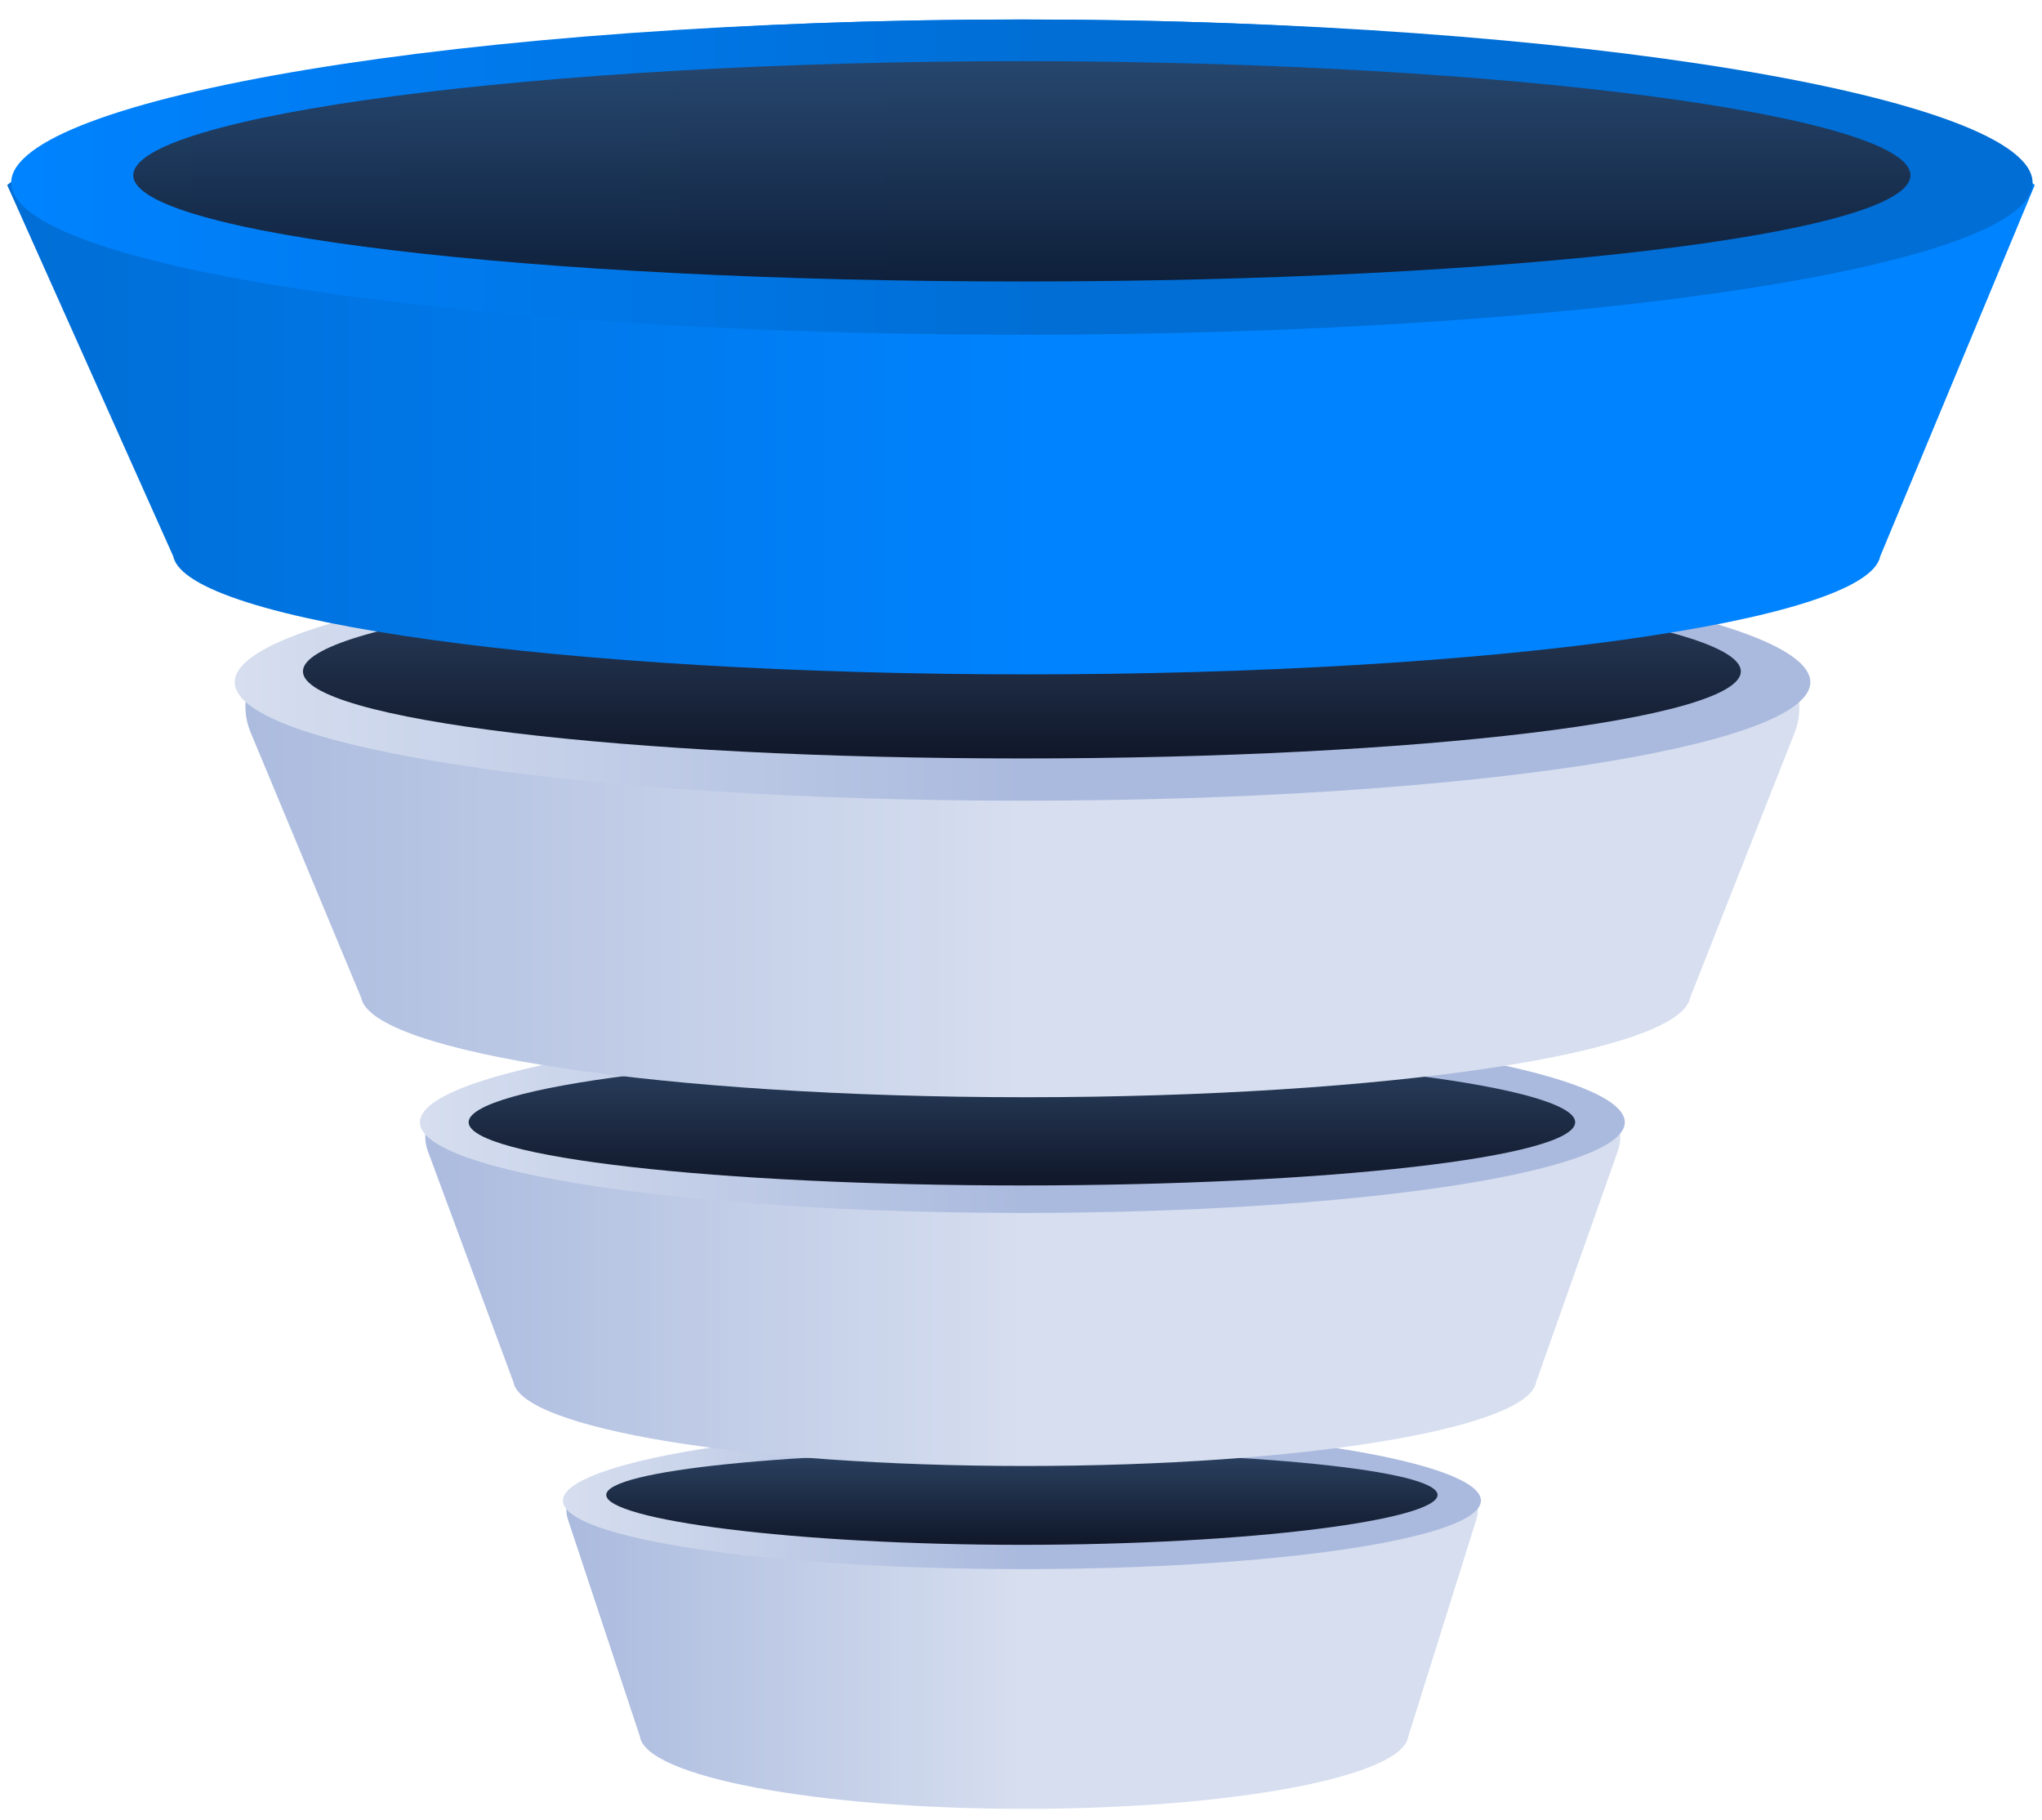 <svg width="46" height="41" viewBox="0 0 46 41" fill="none" xmlns="http://www.w3.org/2000/svg">
<path d="M31.724 39.116L33.259 34.221C33.367 33.876 33.211 33.517 32.867 33.41C31.793 33.074 29.029 32.472 23.02 32.472C17.032 32.472 14.266 33.07 13.185 33.406C12.836 33.515 12.68 33.88 12.794 34.227L14.416 39.116C14.553 40.017 18.378 40.744 23.071 40.744C27.769 40.744 31.593 40.018 31.724 39.116Z" fill="url(#paint0_linear_33_1128)"/>
<path d="M33.361 33.801C33.361 34.653 28.731 35.344 23.021 35.344C17.31 35.344 12.681 34.653 12.681 33.801C12.681 32.95 17.31 32.146 23.021 32.146C28.731 32.146 33.361 32.95 33.361 33.801Z" fill="url(#paint1_linear_33_1128)"/>
<path d="M32.384 33.673C32.384 34.231 28.192 34.797 23.021 34.797C17.849 34.797 13.657 34.231 13.657 33.673C13.657 33.114 17.849 32.701 23.021 32.701C28.192 32.701 32.384 33.114 32.384 33.673Z" fill="url(#paint2_linear_33_1128)"/>
<path d="M34.604 31.131L36.445 25.927C36.607 25.47 36.402 24.985 35.936 24.851C34.528 24.447 30.96 23.75 23.087 23.75C15.238 23.75 11.611 24.433 10.161 24.831C9.679 24.964 9.466 25.465 9.64 25.934L11.566 31.131C11.748 32.177 16.84 33.021 23.087 33.021C29.341 33.021 34.431 32.178 34.604 31.131Z" fill="url(#paint3_linear_33_1128)"/>
<path d="M36.602 25.279C36.602 26.407 30.526 27.321 23.03 27.321C15.535 27.321 9.459 26.407 9.459 25.279C9.459 24.152 15.535 23.088 23.03 23.088C30.526 23.088 36.602 24.152 36.602 25.279Z" fill="url(#paint4_linear_33_1128)"/>
<path d="M35.484 25.278C35.484 26.064 29.904 26.702 23.02 26.702C16.137 26.702 10.557 26.064 10.557 25.278C10.557 24.492 16.137 23.75 23.02 23.75C29.904 23.75 35.484 24.492 35.484 25.278Z" fill="url(#paint5_linear_33_1128)"/>
<path d="M38.073 22.474L40.425 16.508C40.762 15.652 40.289 14.735 39.379 14.599C37.131 14.262 32.285 13.783 22.929 13.783C13.653 13.783 8.885 14.254 6.665 14.59C5.753 14.728 5.293 15.651 5.648 16.503L8.136 22.474C8.372 23.714 14.988 24.715 23.107 24.715C31.233 24.715 37.847 23.715 38.073 22.474Z" fill="url(#paint6_linear_33_1128)"/>
<path d="M40.781 15.366C40.781 16.841 32.835 18.036 23.034 18.036C13.232 18.036 5.287 16.841 5.287 15.366C5.287 13.892 13.232 12.501 23.034 12.501C32.835 12.501 40.781 13.892 40.781 15.366Z" fill="url(#paint7_linear_33_1128)"/>
<path d="M39.216 15.123C39.216 16.206 31.965 17.084 23.02 17.084C14.075 17.084 6.824 16.206 6.824 15.123C6.824 14.04 14.075 13.018 23.02 13.018C31.965 13.018 39.216 14.04 39.216 15.123Z" fill="url(#paint8_linear_33_1128)"/>
<path d="M42.355 12.532L45.837 4.168C45.837 4.168 41.529 0.439 23.02 0.439C4.51 0.439 0.162 4.168 0.162 4.168L3.903 12.532C4.207 14.003 12.704 15.19 23.133 15.19C33.569 15.19 42.064 14.005 42.355 12.532Z" fill="url(#paint9_linear_33_1128)"/>
<path d="M45.788 4.115C45.788 6.007 35.594 7.54 23.02 7.54C10.445 7.54 0.252 6.007 0.252 4.115C0.252 2.224 10.445 0.439 23.02 0.439C35.594 0.439 45.788 2.224 45.788 4.115Z" fill="url(#paint10_linear_33_1128)"/>
<path opacity="0.9" d="M43.037 3.947C43.037 5.269 34.075 6.34 23.02 6.34C11.964 6.34 3.002 5.269 3.002 3.947C3.002 2.625 11.964 1.378 23.02 1.378C34.075 1.378 43.037 2.625 43.037 3.947Z" fill="url(#paint11_linear_33_1128)"/>
<defs>
<linearGradient id="paint0_linear_33_1128" x1="12.596" y1="36.227" x2="23.02" y2="36.227" gradientUnits="userSpaceOnUse">
<stop stop-color="#AABADE"/>
<stop offset="1" stop-color="#D6DEEF"/>
</linearGradient>
<linearGradient id="paint1_linear_33_1128" x1="12.681" y1="33.525" x2="23.021" y2="33.525" gradientUnits="userSpaceOnUse">
<stop stop-color="#D6DEEF"/>
<stop offset="1" stop-color="#AABADE"/>
</linearGradient>
<linearGradient id="paint2_linear_33_1128" x1="23.021" y1="32.701" x2="23.021" y2="34.797" gradientUnits="userSpaceOnUse">
<stop stop-color="#2B4262"/>
<stop offset="1" stop-color="#101729"/>
</linearGradient>
<linearGradient id="paint3_linear_33_1128" x1="9.144" y1="27.778" x2="23.02" y2="27.778" gradientUnits="userSpaceOnUse">
<stop stop-color="#AABADE"/>
<stop offset="1" stop-color="#D6DEEF"/>
</linearGradient>
<linearGradient id="paint4_linear_33_1128" x1="9.459" y1="24.913" x2="23.03" y2="24.913" gradientUnits="userSpaceOnUse">
<stop stop-color="#D6DEEF"/>
<stop offset="1" stop-color="#AABADE"/>
</linearGradient>
<linearGradient id="paint5_linear_33_1128" x1="23.02" y1="23.75" x2="23.02" y2="26.702" gradientUnits="userSpaceOnUse">
<stop stop-color="#2B4262"/>
<stop offset="1" stop-color="#101729"/>
</linearGradient>
<linearGradient id="paint6_linear_33_1128" x1="4.737" y1="18.533" x2="23.005" y2="18.533" gradientUnits="userSpaceOnUse">
<stop stop-color="#AABADE"/>
<stop offset="1" stop-color="#D6DEEF"/>
</linearGradient>
<linearGradient id="paint7_linear_33_1128" x1="5.287" y1="14.887" x2="23.034" y2="14.887" gradientUnits="userSpaceOnUse">
<stop stop-color="#D6DEEF"/>
<stop offset="1" stop-color="#AABADE"/>
</linearGradient>
<linearGradient id="paint8_linear_33_1128" x1="23.02" y1="13.018" x2="23.02" y2="17.084" gradientUnits="userSpaceOnUse">
<stop stop-color="#2B4262"/>
<stop offset="1" stop-color="#101729"/>
</linearGradient>
<linearGradient id="paint9_linear_33_1128" x1="23.515" y1="0.439" x2="0.374" y2="0.439" gradientUnits="userSpaceOnUse">
<stop stop-color="#0083FF"/>
<stop offset="1" stop-color="#006ED5"/>
</linearGradient>
<linearGradient id="paint10_linear_33_1128" x1="23.533" y1="0.439" x2="0.463" y2="0.439" gradientUnits="userSpaceOnUse">
<stop stop-color="#006ED5"/>
<stop offset="1" stop-color="#0083FF"/>
</linearGradient>
<linearGradient id="paint11_linear_33_1128" x1="23.02" y1="1.378" x2="23.02" y2="6.34" gradientUnits="userSpaceOnUse">
<stop stop-color="#2B4262"/>
<stop offset="1" stop-color="#101729"/>
</linearGradient>
</defs>
</svg>
